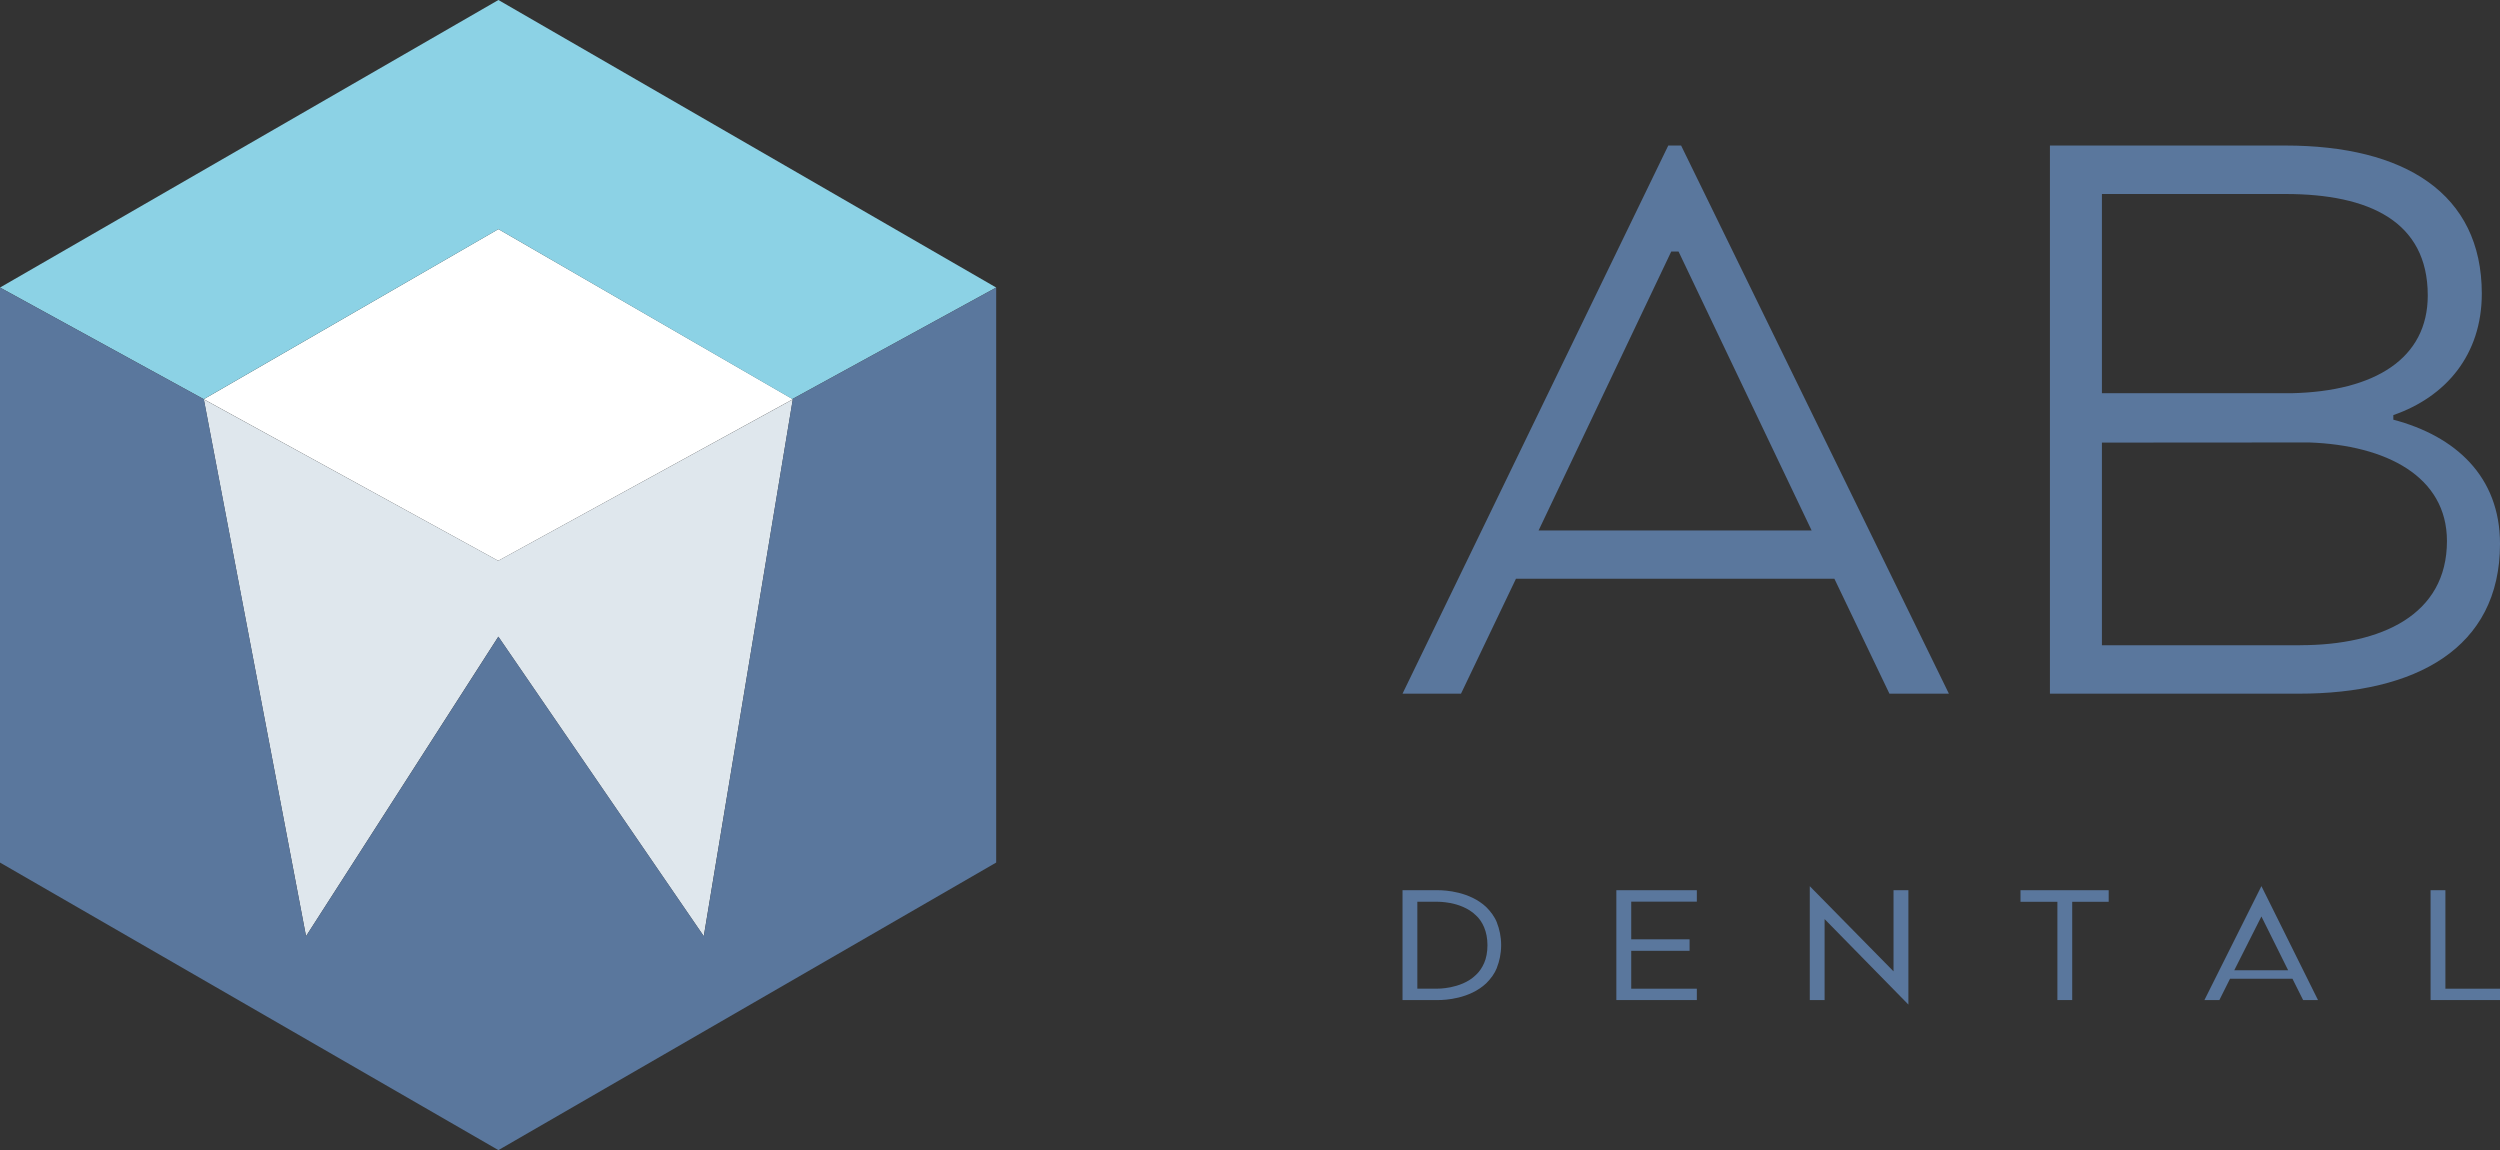 <?xml version="1.0" encoding="UTF-8"?>
<svg id="Layer_1" xmlns="http://www.w3.org/2000/svg" version="1.1" viewBox="0 0 354.38 163.03">
  <rect x="0" y="0" width="354.38" height="163.03" fill="#333333" stroke="none"/>
  <!-- Generator: Adobe Illustrator 29.7.1, SVG Export Plug-In . SVG Version: 2.1.1 Build 8)  -->
  <defs>
    <style>
      .st0 {
        fill: #5a779d;
      }

      .st1 {
        fill: #fff;
      }

      .st2 {
        fill: #8cd2e5;
      }

      .st3 {
        fill: #5184c4;
      }

      .st4 {
        fill: #dfe7ed;
      }
    </style>
  </defs>
  <g>
    <g>
      <g>
        <path class="st0" d="M212.19,137.16c.36-.91.6-1.99.6-3.19s-.24-2.27-.6-3.18v-.02c-.32-.81-.87-1.55-1.51-2.19-2.35-2.21-5.83-2.39-6.8-2.39h-5.07v15.57h5.07c.96,0,4.44-.16,6.8-2.38.64-.64,1.19-1.38,1.51-2.19v-.02ZM210.37,136.53c-.28.65-.69,1.25-1.17,1.68-1.08,1.07-2.57,1.53-3.6,1.74-1.03.2-1.8.2-2,.2h-2.69v-12.33h2.69c.2,0,.97,0,2,.19,1.03.2,2.52.67,3.6,1.73.48.42.9,1.04,1.17,1.69.3.71.48,1.56.48,2.55s-.17,1.86-.48,2.56Z"/>
        <polygon class="st0" points="240.53 140.15 231.23 140.15 231.23 134.78 239.5 134.78 239.5 133.15 231.23 133.15 231.23 127.81 240.53 127.81 240.53 126.19 229.12 126.19 229.12 141.76 240.53 141.76 240.53 140.15"/>
        <polygon class="st0" points="268.41 137.69 256.54 125.62 256.54 141.76 258.64 141.76 258.64 130.28 270.52 142.4 270.52 126.19 268.41 126.19 268.41 137.69"/>
        <polygon class="st0" points="293.74 141.76 293.74 127.83 298.91 127.83 298.91 126.19 286.41 126.19 286.41 127.83 291.64 127.83 291.64 141.76 293.74 141.76"/>
        <path class="st0" d="M312.48,141.76h2.12l1.51-3.02h8.85l1.51,3.02h2.11l-8.02-16.15-8.08,16.15ZM316.71,137.54l3.85-7.63,3.79,7.63h-7.64Z"/>
        <polygon class="st0" points="354.38 140.15 346.64 140.15 346.64 126.19 344.54 126.19 344.54 141.76 354.38 141.76 354.38 140.15"/>
      </g>
      <path class="st0" d="M276.26,98.33l-37.96-77.7h-1.82l-37.67,77.7h8.29l7.79-16.29h45.14l7.8,16.29h8.43ZM218.1,75.19l18.8-39.53h1.04l18.86,39.53h-38.7Z"/>
    </g>
    <path class="st0" d="M339.26,59.49v-.65c7.46-2.59,12.54-8.55,12.54-17.22,0-14.25-11.01-20.99-27.85-20.99h-33.37v77.7h35.31c16.44,0,28.49-6.35,28.49-21.24,0-9.58-6.34-15.28-15.12-17.6ZM323.95,27.5c11.91,0,20.19,3.9,20.19,14.38,0,8.94-7.49,13.59-19.29,13.86h-26.9v-28.24h26ZM326.03,91.47h-28.08v-28.73l29.4-.02c10.87.39,19.51,4.79,19.51,13.98,0,10.48-9.31,14.76-20.82,14.76Z"/>
  </g>
  <g>
    <polygon class="st1" points="70.65 32.48 28.88 56.59 70.62 79.49 112.39 56.59 70.65 32.48"/>
    <g>
      <polygon class="st3" points="112.38 56.58 112.38 56.57 112.31 56.57 112.38 56.58"/>
      <polygon class="st3" points="28.9 56.57 28.89 56.57 28.89 56.58 28.9 56.57"/>
      <polygon class="st4" points="70.62 79.49 28.89 56.61 43.38 132.71 70.64 90.25 99.76 132.71 112.38 56.61 70.62 79.49"/>
    </g>
    <polygon class="st2" points="28.89 56.58 28.89 56.57 28.9 56.57 70.65 32.48 112.31 56.57 141.21 40.76 70.65 0 0 40.76 28.89 56.59 28.89 56.58"/>
    <polygon class="st0" points="112.31 56.57 112.32 56.57 112.39 56.57 112.38 56.59 112.39 56.59 112.38 56.6 99.77 132.71 70.65 90.25 43.38 132.71 28.9 56.61 28.88 56.59 28.89 56.59 0 40.76 0 122.27 70.65 163.03 141.21 122.27 141.21 40.76 112.31 56.57"/>
  </g>
</svg>